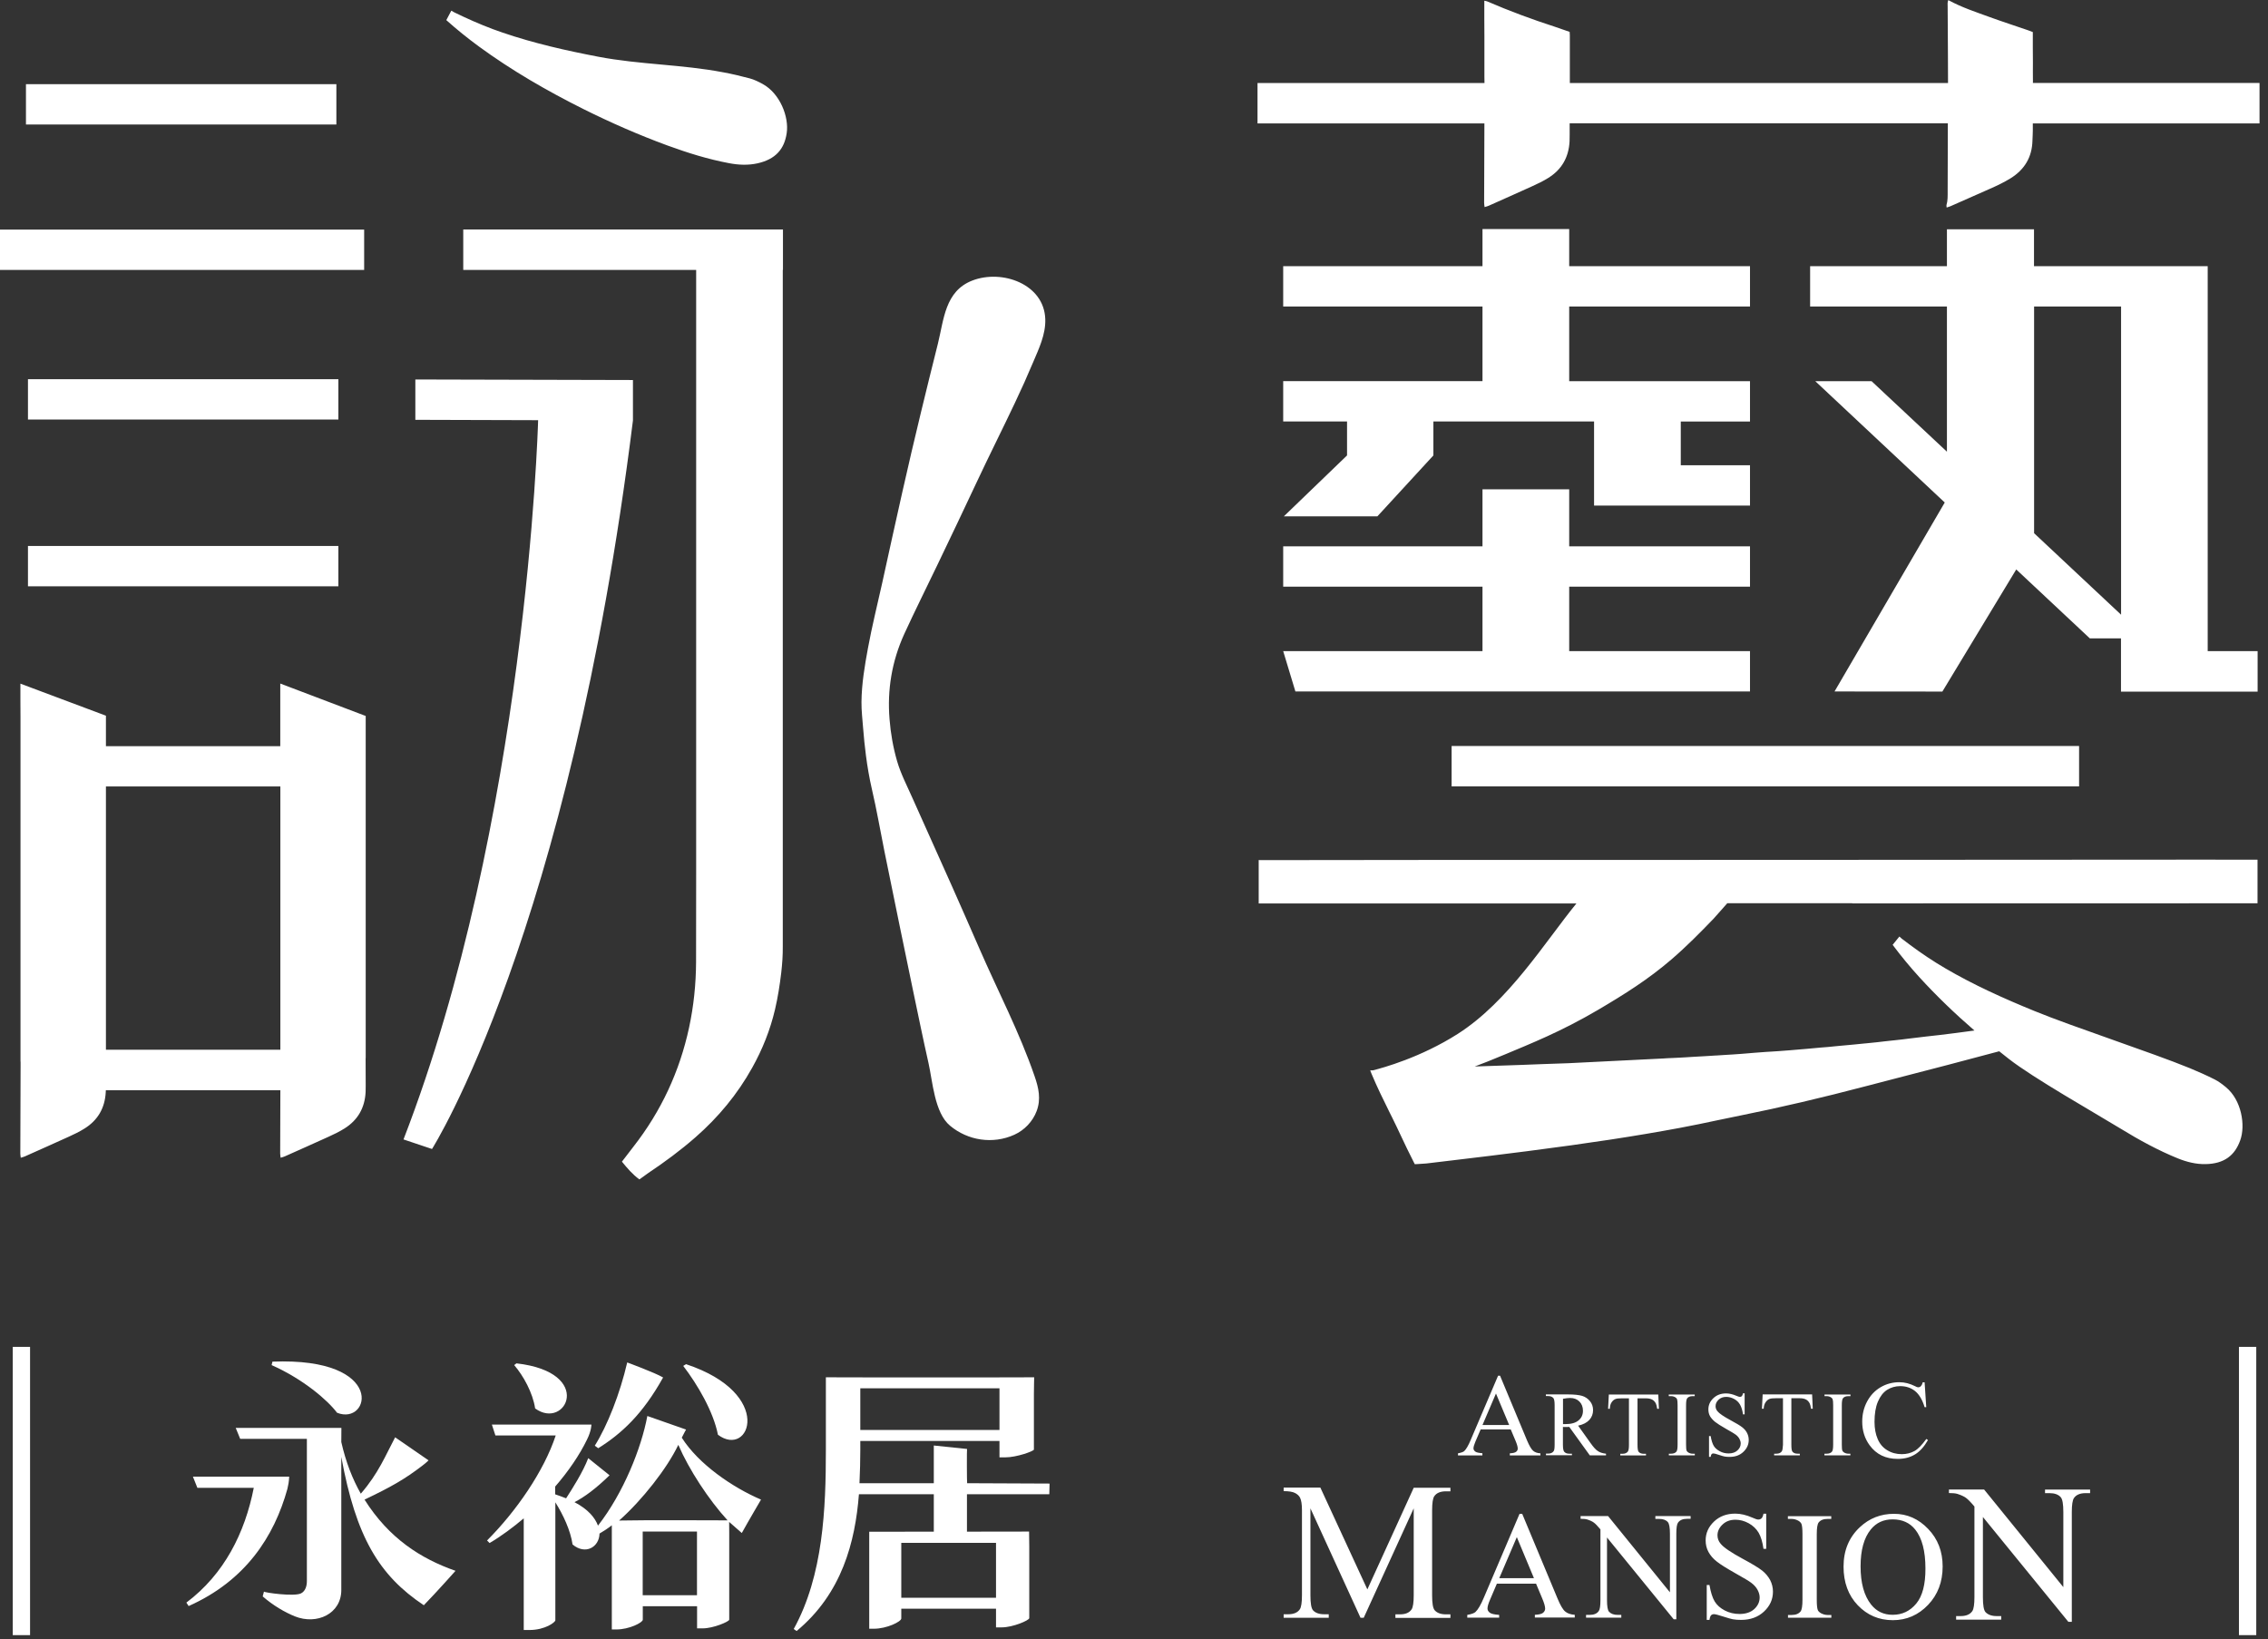 <svg width="249" height="180" viewBox="0 0 249 180" fill="none" xmlns="http://www.w3.org/2000/svg">
<rect x="0" y="0" width="249" height="180" fill="#333333" stroke="none"/>
<g clip-path="url(#clip0_405_2238)">
<path d="M203.17 159.63H202.93C202.77 159.63 202.62 159.59 202.48 159.51C202.38 159.45 202.31 159.38 202.27 159.3C202.23 159.19 202.21 158.97 202.21 158.63V154.31C202.21 153.91 202.25 153.66 202.33 153.55C202.45 153.39 202.65 153.31 202.92 153.31H203.16V153.13H200.31V153.31H200.55C200.71 153.31 200.86 153.35 201 153.43C201.1 153.49 201.17 153.56 201.2 153.64C201.24 153.75 201.26 153.97 201.26 154.31V158.63C201.26 159.03 201.22 159.28 201.14 159.39C201.02 159.55 200.82 159.63 200.54 159.63H200.3V159.81H203.15V159.63H203.17ZM150.12 174.53L144.96 163.35H140.93V163.74C141.51 163.74 141.93 163.81 142.19 163.95C142.45 164.09 142.63 164.26 142.73 164.46C142.87 164.74 142.94 165.2 142.94 165.83V175.17C142.94 175.97 142.86 176.48 142.71 176.71C142.46 177.08 142.03 177.26 141.43 177.26H140.93V177.65H145.88V177.26H145.38C144.82 177.26 144.41 177.11 144.15 176.82C143.96 176.6 143.87 176.05 143.87 175.18V165.63L149.37 177.65H149.72L155.21 165.63V175.18C155.21 175.98 155.13 176.49 154.98 176.72C154.73 177.09 154.31 177.27 153.7 177.27H153.2V177.66H159.24V177.27H158.75C158.19 177.27 157.78 177.12 157.52 176.83C157.32 176.61 157.23 176.06 157.23 175.19V165.85C157.23 165.05 157.31 164.54 157.46 164.31C157.71 163.94 158.14 163.76 158.75 163.76H159.24V163.37H155.21L150.12 174.53ZM172.55 159.63H172.29C172.04 159.63 171.85 159.56 171.73 159.41C171.64 159.31 171.59 159.05 171.59 158.63V156.69C171.64 156.69 171.69 156.7 171.74 156.7C171.79 156.7 171.83 156.7 171.88 156.7C171.98 156.7 172.12 156.7 172.29 156.69L174.54 159.81H176.32V159.63C175.96 159.59 175.66 159.5 175.44 159.35C175.21 159.21 174.94 158.91 174.63 158.47L173.26 156.55C173.82 156.43 174.23 156.21 174.5 155.91C174.77 155.61 174.9 155.25 174.9 154.84C174.9 154.46 174.78 154.12 174.55 153.85C174.32 153.57 174.03 153.38 173.7 153.28C173.36 153.18 172.84 153.12 172.14 153.12H169.72V153.3H169.97C170.22 153.3 170.41 153.37 170.54 153.52C170.63 153.62 170.68 153.88 170.68 154.3V158.62C170.68 159 170.65 159.24 170.58 159.34C170.46 159.52 170.26 159.62 169.98 159.62H169.73V159.8H172.58V159.63H172.55ZM171.6 153.6C171.92 153.54 172.18 153.51 172.37 153.51C172.8 153.51 173.14 153.64 173.4 153.9C173.66 154.16 173.79 154.5 173.79 154.92C173.79 155.35 173.63 155.7 173.31 155.97C172.99 156.24 172.51 156.38 171.87 156.38C171.84 156.38 171.8 156.38 171.76 156.38C171.71 156.38 171.66 156.38 171.6 156.38V153.6ZM188.29 156.13C188.53 156.32 188.94 156.58 189.5 156.9C190.07 157.22 190.42 157.43 190.55 157.53C190.74 157.67 190.88 157.83 190.97 158C191.06 158.17 191.11 158.33 191.11 158.5C191.11 158.8 190.99 159.05 190.75 159.27C190.51 159.49 190.19 159.6 189.78 159.6C189.43 159.6 189.1 159.52 188.81 159.36C188.51 159.2 188.29 159 188.15 158.77C188.01 158.53 187.89 158.17 187.81 157.69H187.63V159.98H187.81C187.83 159.83 187.87 159.72 187.92 159.67C187.97 159.62 188.03 159.6 188.11 159.6C188.2 159.6 188.4 159.65 188.72 159.76C189.04 159.87 189.25 159.92 189.35 159.94C189.52 159.97 189.7 159.98 189.89 159.98C190.51 159.98 191.01 159.8 191.4 159.43C191.79 159.06 191.99 158.63 191.99 158.12C191.99 157.85 191.93 157.6 191.81 157.36C191.69 157.12 191.51 156.91 191.28 156.73C191.05 156.55 190.63 156.29 190.01 155.96C189.25 155.55 188.76 155.22 188.56 154.97C188.42 154.8 188.35 154.62 188.35 154.41C188.35 154.14 188.46 153.91 188.68 153.7C188.9 153.49 189.18 153.39 189.52 153.39C189.82 153.39 190.11 153.47 190.39 153.62C190.67 153.77 190.89 153.98 191.04 154.25C191.19 154.51 191.3 154.87 191.36 155.31H191.54V153H191.36C191.33 153.15 191.28 153.26 191.23 153.31C191.18 153.36 191.11 153.39 191.02 153.39C190.94 153.39 190.82 153.35 190.63 153.27C190.23 153.1 189.86 153.01 189.51 153.01C188.94 153.01 188.48 153.18 188.11 153.53C187.74 153.88 187.56 154.29 187.56 154.77C187.56 155.05 187.62 155.3 187.75 155.53C187.87 155.72 188.05 155.93 188.29 156.13ZM176.94 153.98C177.06 153.8 177.21 153.68 177.38 153.62C177.51 153.57 177.73 153.55 178.04 153.55H178.84V158.66C178.84 159.03 178.8 159.27 178.73 159.38C178.61 159.55 178.41 159.64 178.13 159.64H177.89V159.82H180.71V159.64H180.48C180.22 159.64 180.03 159.57 179.91 159.43C179.82 159.33 179.78 159.07 179.78 158.66V153.55H180.72C180.99 153.55 181.22 153.6 181.39 153.69C181.56 153.78 181.69 153.92 181.79 154.11C181.85 154.23 181.9 154.43 181.94 154.7H182.13L182.06 153.13H176.63L176.55 154.7H176.74C176.75 154.39 176.82 154.15 176.94 153.98ZM208.35 160.2C209.09 160.2 209.72 160.03 210.26 159.7C210.8 159.37 211.26 158.84 211.67 158.13L211.49 158.01C211.01 158.67 210.58 159.12 210.18 159.34C209.78 159.56 209.32 159.68 208.8 159.68C208.2 159.68 207.67 159.54 207.2 159.25C206.73 158.97 206.38 158.56 206.15 158.02C205.92 157.49 205.8 156.86 205.8 156.13C205.8 155.25 205.92 154.51 206.17 153.92C206.42 153.33 206.75 152.9 207.18 152.62C207.61 152.35 208.09 152.21 208.62 152.21C209.25 152.21 209.8 152.39 210.25 152.75C210.7 153.11 211.05 153.7 211.3 154.52H211.48L211.3 151.79H211.09C211.05 151.98 210.97 152.13 210.87 152.23C210.79 152.31 210.7 152.34 210.59 152.34C210.52 152.34 210.4 152.3 210.24 152.21C209.68 151.93 209.11 151.78 208.53 151.78C207.79 151.78 207.1 151.96 206.47 152.33C205.84 152.7 205.35 153.22 204.99 153.89C204.63 154.56 204.45 155.3 204.45 156.1C204.45 157.1 204.72 157.96 205.26 158.7C206 159.71 207.02 160.2 208.35 160.2ZM196.3 166.79H196.69C196.95 166.79 197.2 166.86 197.44 166.99C197.61 167.09 197.72 167.21 197.78 167.34C197.85 167.52 197.89 167.89 197.89 168.46V175.67C197.89 176.34 197.82 176.76 197.69 176.94C197.48 177.21 197.15 177.34 196.69 177.34H196.3V177.64H201.06V177.34H200.66C200.4 177.34 200.15 177.27 199.91 177.14C199.74 177.04 199.62 176.92 199.57 176.79C199.5 176.61 199.46 176.24 199.46 175.67V168.46C199.46 167.79 199.53 167.37 199.66 167.19C199.87 166.92 200.2 166.79 200.65 166.79H201.05V166.49H196.29V166.79H196.3ZM207.94 166.23C206.49 166.23 205.24 166.72 204.2 167.69C203 168.81 202.4 170.25 202.4 172.03C202.4 173.76 202.92 175.18 203.96 176.27C205 177.36 206.29 177.91 207.81 177.91C209.32 177.91 210.61 177.35 211.68 176.23C212.75 175.11 213.28 173.7 213.28 172.01C213.28 170.36 212.75 168.99 211.69 167.89C210.63 166.78 209.38 166.23 207.94 166.23ZM210.38 176.09C209.7 176.91 208.84 177.32 207.79 177.32C206.81 177.32 206.03 176.95 205.43 176.2C204.65 175.22 204.27 173.82 204.27 172C204.27 170.22 204.64 168.87 205.39 167.95C205.99 167.21 206.79 166.84 207.78 166.84C208.84 166.84 209.67 167.21 210.27 167.96C211.02 168.9 211.39 170.32 211.39 172.23C211.4 173.98 211.06 175.27 210.38 176.09ZM195.62 159.37C195.5 159.54 195.3 159.63 195.02 159.63H194.78V159.81H197.6V159.63H197.37C197.11 159.63 196.92 159.56 196.8 159.42C196.71 159.32 196.67 159.06 196.67 158.65V153.54H197.61C197.88 153.54 198.11 153.59 198.28 153.68C198.45 153.77 198.58 153.91 198.68 154.1C198.74 154.22 198.79 154.42 198.83 154.69H199.02L198.95 153.12H193.52L193.44 154.69H193.63C193.65 154.39 193.72 154.15 193.85 153.97C193.97 153.79 194.12 153.67 194.29 153.61C194.42 153.56 194.64 153.54 194.95 153.54H195.75V158.65C195.73 159.03 195.69 159.27 195.62 159.37ZM162.76 159.58C162.35 159.55 162.08 159.49 161.96 159.39C161.84 159.29 161.77 159.18 161.77 159.05C161.77 158.89 161.84 158.64 161.98 158.31L162.56 156.96H165.86L166.38 158.19C166.55 158.59 166.63 158.88 166.63 159.07C166.63 159.21 166.57 159.33 166.45 159.42C166.33 159.52 166.1 159.57 165.76 159.59V159.82H169.12V159.59C168.77 159.57 168.5 159.47 168.31 159.3C168.12 159.13 167.9 158.76 167.66 158.19L164.69 151.07H164.47L161.47 158.11C161.21 158.73 160.97 159.14 160.76 159.34C160.66 159.44 160.42 159.52 160.07 159.59V159.82H162.75V159.58H162.76ZM164.24 153.02L165.69 156.48H162.76L164.24 153.02ZM193.46 172.46C193.08 172.16 192.37 171.73 191.33 171.17C190.06 170.48 189.25 169.94 188.91 169.52C188.67 169.24 188.56 168.93 188.56 168.59C188.56 168.15 188.75 167.75 189.12 167.4C189.49 167.05 189.96 166.88 190.53 166.88C191.03 166.88 191.52 167.01 191.99 167.27C192.46 167.53 192.82 167.88 193.08 168.31C193.33 168.75 193.51 169.34 193.61 170.08H193.91V166.22H193.61C193.56 166.48 193.48 166.65 193.39 166.73C193.3 166.81 193.18 166.86 193.04 166.86C192.91 166.86 192.7 166.79 192.39 166.65C191.73 166.36 191.1 166.21 190.51 166.21C189.57 166.21 188.79 166.5 188.18 167.08C187.57 167.66 187.26 168.35 187.26 169.15C187.26 169.61 187.36 170.03 187.57 170.42C187.78 170.8 188.08 171.16 188.48 171.47C188.88 171.79 189.56 172.21 190.51 172.75C191.46 173.28 192.04 173.63 192.26 173.8C192.58 174.04 192.81 174.3 192.96 174.58C193.11 174.86 193.19 175.14 193.19 175.41C193.19 175.9 192.99 176.33 192.6 176.69C192.2 177.05 191.66 177.23 190.98 177.23C190.39 177.23 189.85 177.1 189.35 176.84C188.86 176.58 188.49 176.25 188.25 175.85C188.01 175.45 187.82 174.85 187.68 174.05H187.38V177.88H187.68C187.72 177.62 187.78 177.45 187.86 177.37C187.94 177.29 188.05 177.25 188.18 177.25C188.32 177.25 188.66 177.34 189.19 177.51C189.72 177.68 190.07 177.78 190.24 177.81C190.52 177.86 190.83 177.88 191.15 177.88C192.18 177.88 193.02 177.57 193.67 176.96C194.32 176.35 194.65 175.62 194.65 174.78C194.65 174.34 194.55 173.91 194.34 173.5C194.13 173.12 193.84 172.76 193.46 172.46ZM224.52 163.57V163.96H225.01C225.57 163.96 225.98 164.11 226.24 164.4C226.44 164.62 226.53 165.17 226.53 166.04V174.28L217.83 163.56H213.97V163.95C214.38 163.95 214.69 163.98 214.89 164.04C215.3 164.17 215.62 164.32 215.83 164.47C216.04 164.62 216.36 164.94 216.77 165.43V175.37C216.77 176.17 216.69 176.68 216.54 176.91C216.29 177.28 215.86 177.46 215.25 177.46H214.76V177.85H219.71V177.46H219.21C218.66 177.46 218.25 177.31 217.98 177.02C217.79 176.8 217.7 176.25 217.7 175.38V166.58L227.08 178.09H227.46V166.05C227.46 165.25 227.54 164.74 227.69 164.51C227.94 164.14 228.37 163.96 228.97 163.96H229.47V163.57H224.52ZM183.23 153.31H183.47C183.63 153.31 183.78 153.35 183.92 153.43C184.02 153.49 184.09 153.56 184.12 153.64C184.16 153.75 184.18 153.97 184.18 154.31V158.63C184.18 159.03 184.14 159.28 184.06 159.39C183.94 159.55 183.74 159.63 183.46 159.63H183.22V159.81H186.07V159.63H185.83C185.67 159.63 185.52 159.59 185.38 159.51C185.28 159.45 185.21 159.38 185.17 159.3C185.13 159.19 185.11 158.97 185.11 158.63V154.31C185.11 153.91 185.15 153.66 185.23 153.55C185.35 153.39 185.55 153.31 185.82 153.31H186.06V153.13H183.21V153.31H183.23ZM170.99 175.51L167.12 166.23H166.83L162.92 175.41C162.58 176.22 162.27 176.75 161.99 177.01C161.85 177.14 161.55 177.25 161.09 177.33V177.63H164.59V177.33C164.05 177.29 163.71 177.21 163.55 177.08C163.39 176.95 163.31 176.8 163.31 176.63C163.31 176.42 163.4 176.09 163.59 175.66L164.34 173.9H168.64L169.31 175.5C169.53 176.02 169.64 176.4 169.64 176.64C169.64 176.82 169.56 176.97 169.41 177.1C169.25 177.23 168.96 177.3 168.51 177.32V177.62H172.89V177.32C172.44 177.29 172.08 177.17 171.83 176.95C171.58 176.74 171.3 176.26 170.99 175.51ZM164.6 173.3L166.53 168.79L168.41 173.3H164.6ZM181.77 166.79H182.15C182.59 166.79 182.91 166.91 183.11 167.14C183.26 167.31 183.34 167.74 183.34 168.42V174.85L176.55 166.48H173.53V166.78C173.85 166.78 174.09 166.8 174.25 166.85C174.57 166.95 174.82 167.07 174.98 167.19C175.15 167.31 175.39 167.56 175.71 167.94V175.7C175.71 176.33 175.65 176.73 175.53 176.9C175.33 177.19 175 177.33 174.52 177.33H174.13V177.63H178V177.33H177.61C177.18 177.33 176.86 177.21 176.65 176.98C176.5 176.81 176.43 176.38 176.43 175.7V168.83L183.75 177.81H184.04V168.41C184.04 167.78 184.1 167.38 184.22 167.21C184.42 166.92 184.75 166.78 185.22 166.78H185.61V166.48H181.74V166.79H181.77Z" fill="white"/>
<path d="M3.3 147.9H1.4V179.55H3.3V147.9Z" fill="white"/>
<path d="M247.711 147.9H245.811V179.55H247.711V147.9Z" fill="white"/>
<path d="M31.751 162.15C31.711 162.81 31.661 163 31.551 163.5C30.101 168.73 26.951 173.58 20.711 176.36L20.461 175.98C24.621 172.86 26.891 168.32 27.861 163.38H21.671L21.181 162.15H27.671H29.501H31.751ZM47.051 160.36C47.051 160.36 46.801 160.62 46.371 160.94C44.451 162.42 42.921 163.29 40.021 164.67C42.701 168.92 46.201 171.16 50.011 172.49C50.011 172.49 47.971 174.79 46.531 176.27C41.611 172.99 39.081 168.77 37.471 159.98V174.6C37.471 177.21 34.791 178.46 32.371 177.49C31.311 177.06 30.011 176.32 28.841 175.3L28.981 174.77C29.051 174.89 32.281 175.34 33.041 174.97C33.561 174.71 33.691 174.1 33.691 173.63V158H26.371L25.881 156.8H33.381H37.481L37.471 158.35C37.971 160.56 38.701 162.41 39.611 164.02C41.561 161.78 42.341 159.78 43.381 157.83L47.051 160.36ZM29.911 149.52C42.541 149.02 40.621 156.61 37.001 155.13C35.961 153.74 33.281 151.44 29.821 149.9L29.911 149.52Z" fill="white"/>
<path d="M75.321 156.979C75.321 156.979 75.111 157.349 74.851 157.869C76.681 160.769 80.431 163.339 83.551 164.669C83.551 164.669 82.091 167.159 81.441 168.339C81.251 168.179 80.051 167.119 80.051 167.119L80.061 168.309V177.859C80.031 178.079 78.301 178.809 77.161 178.809H76.531V176.379H70.571V177.859C70.571 178.169 69.091 178.929 67.671 178.929H67.171V167.489C66.731 167.839 66.291 168.119 65.821 168.399C65.791 169.879 64.281 170.789 62.861 169.599C62.641 168.059 61.821 166.319 60.971 164.969V177.919C60.971 178.139 59.841 178.989 58.131 178.989H57.501V166.729C56.301 167.739 55.041 168.679 53.751 169.439L53.471 169.159C56.681 165.949 59.721 161.539 61.011 157.629H54.391L54.001 156.429H60.771H64.931C64.931 156.429 64.941 157.089 64.451 158.069C63.631 159.769 62.401 161.569 60.951 163.239V164.089C61.391 164.249 61.771 164.369 62.151 164.529C62.841 163.459 64.011 161.629 64.581 160.119C64.581 160.119 66.281 161.479 66.921 161.999C65.441 163.449 64.141 164.409 63.071 164.949C64.581 165.739 65.341 166.679 65.651 167.529C68.451 163.939 70.411 159.019 71.071 155.489L75.321 156.979ZM56.701 149.709C65.331 150.689 62.121 157.109 58.751 154.659C58.501 152.959 57.461 151.069 56.451 149.899L56.701 149.709ZM65.301 158.749C66.691 156.539 68.071 153.019 68.861 149.609C68.861 149.609 71.901 150.729 72.801 151.259C70.551 155.309 68.231 157.429 65.681 159.029L65.301 158.749ZM79.881 166.949C77.801 164.679 75.641 161.369 74.471 158.659C73.241 161.239 70.491 164.739 67.971 166.969L70.731 166.939H76.241L79.881 166.949ZM76.521 175.169V168.179H70.561V175.169H76.521ZM75.321 149.799C85.121 153.049 82.311 160.169 78.821 157.549C78.321 154.999 76.581 152.039 75.011 149.989L75.321 149.799Z" fill="white"/>
<path d="M115.231 162.91L115.201 164.08H106.161V168.19L112.981 168.18C112.981 168.18 113.001 169.31 113.001 169.81V177.69C112.971 177.94 111.201 178.7 109.981 178.7H109.351V176.65H98.951V177.72C98.951 178.07 97.371 178.85 95.931 178.85H95.431V168.2L102.521 168.19V164.08H94.301C93.891 169.31 92.441 174.97 87.461 179.1L87.141 178.88C90.391 172.99 90.671 165.61 90.671 159.22V151.24L95.021 151.25H109.421L113.541 151.24C113.541 151.24 113.511 152.46 113.511 153.07V159.18C113.451 159.37 111.591 160.03 110.391 160.03H109.731V158.23H94.451V159.21C94.451 160.44 94.421 161.52 94.361 162.87H102.521V158.73L106.171 159.11C106.141 159.11 106.151 162.87 106.181 162.87L115.231 162.91ZM94.451 152.45V157.02H109.731V152.45H94.451ZM98.951 169.42V175.45H109.351V169.42H98.951Z" fill="white"/>
<path d="M39.98 25.21H0V29.64H39.98V25.21ZM50.87 29.64H76.43C76.43 31.9 76.43 33.8 76.43 35.99C76.43 57.31 76.43 74.73 76.43 96.05C76.43 99.24 76.43 102.44 76.42 105.63C76.41 108.06 76.16 110.48 75.65 112.85C74.61 117.67 72.58 122.03 69.54 125.92C69.12 126.46 68.7 127.01 68.28 127.56C68.87 128.28 69.44 128.96 70.2 129.51C70.57 129.24 70.87 129.02 71.17 128.81C72.98 127.6 74.73 126.31 76.37 124.87C78.87 122.68 80.96 120.16 82.58 117.25C83.71 115.23 84.56 113.1 85.09 110.84C85.4 109.51 85.61 108.17 85.77 106.82C85.88 105.86 85.95 104.9 85.94 103.93C85.94 103.46 85.94 102.99 85.94 102.52C85.94 84.42 85.94 70.22 85.94 52.12C85.94 44.44 85.94 38.27 85.94 29.63H85.96V25.2H50.86V29.64H50.87ZM69.49 41.73L45.6 41.67V46.1L59.08 46.14C59.05 47.21 57.77 90.28 44.3 125.12L47.43 126.17C47.43 126.17 62.47 102.52 69.49 46.17V41.73ZM30.77 75.06C30.77 75.64 30.77 76.2 30.77 76.75C30.77 77.41 30.77 78.07 30.77 78.73C30.77 79.37 30.77 80.01 30.77 80.65C30.77 80.75 30.77 80.79 30.77 81.94H11.63C11.63 79.9 11.63 79.12 11.63 78.59L2.24 75.07C2.24 75.65 2.24 76.21 2.24 76.76C2.24 77.42 2.24 78.08 2.25 78.74C2.25 79.38 2.25 80.02 2.25 80.66C2.25 81.3 2.25 108.82 2.25 109.46C2.25 110.1 2.25 109.29 2.25 109.93C2.25 110.59 2.25 115.92 2.25 116.58H2.26C2.26 116.78 2.26 116.97 2.26 117.09C2.25 120.73 2.24 123.03 2.23 126.67C2.23 126.81 2.26 126.95 2.28 127.13C2.47 127.07 2.61 127.04 2.74 126.98C4.33 126.27 5.93 125.56 7.51 124.84C8.11 124.57 8.71 124.28 9.27 123.93C10.75 123.01 11.52 121.66 11.61 119.92C11.61 119.85 11.61 119.79 11.62 119.72H30.78C30.77 122.03 30.76 123.99 30.76 126.67C30.76 126.81 30.79 126.95 30.81 127.13C31 127.07 31.14 127.04 31.27 126.98C32.86 126.27 34.46 125.56 36.04 124.84C36.64 124.57 37.24 124.28 37.8 123.93C39.28 123.01 40.05 121.66 40.14 119.92C40.15 119.69 40.15 119.45 40.15 119.22C40.15 118.09 40.14 117.27 40.14 116.2H40.15C40.15 113.18 40.15 81.64 40.15 78.62L30.77 75.06ZM11.63 115.27C11.63 111.08 11.63 96.09 11.63 86.36H30.78C30.78 94.89 30.78 108.99 30.78 109.44C30.78 110.08 30.78 109.27 30.78 109.91C30.78 110.4 30.78 113.45 30.78 115.27H11.63ZM37.15 41.64H3.07V46.07H37.15V41.64ZM3.07 64.38H37.15V59.95H3.07V64.38ZM36.93 9.24H2.85V13.67H36.93V9.24ZM83.71 9.21C83.27 8.97 82.8 8.74 82.32 8.61C81.35 8.35 80.38 8.12 79.4 7.94C74.87 7.07 70.25 7.1 65.69 6.23C62.15 5.55 58.63 4.76 55.18 3.58C53.73 3.09 52.31 2.5 50.91 1.85C50.56 1.69 50.21 1.52 49.86 1.35C49.79 1.31 49.67 1.24 49.55 1.17L49 2.21C50.14 3.23 51.33 4.19 52.57 5.1C56.18 7.74 60.03 9.96 64 11.95C67.03 13.46 70.13 14.82 73.29 15.98C75.51 16.79 77.75 17.49 80.05 17.92C81.1 18.12 82.14 18.16 83.14 17.94C85.16 17.5 86.12 16.35 86.37 14.62C86.64 12.86 85.65 10.26 83.71 9.21ZM242.38 39.55C242.38 37.47 242.38 35.65 242.38 33.66V29.23H223.31V25.18H213.75V29.23H198.73V33.66H213.75V49.6L205.48 41.86H199.3L213.51 55.18L201.41 75.93L213.25 75.94L221.36 62.53L229.44 70.1H232.86C232.86 70.59 232.86 71.06 232.86 71.52V75.95H247.86V71.5H242.38C242.38 62.69 242.38 44.88 242.38 39.55ZM232.87 67.5L223.32 58.55V33.66H232.87C232.87 40.99 232.87 56.87 232.87 67.5ZM223.2 6.61C223.2 6.89 223.2 6.85 223.2 6.81C223.2 6.84 223.2 6.87 223.2 6.89C223.2 7.46 223.2 6.04 223.2 6.61ZM159.37 86.35H228.26V81.92H159.37V86.35ZM223.19 9.11C223.19 8.96 223.2 8.81 223.19 8.66C223.18 8.11 223.19 7.55 223.19 7C223.19 6.71 223.19 6.76 223.19 6.81C223.19 6.28 223.18 5.76 223.18 5.23C223.18 4.66 223.18 4.09 223.18 3.52C222.97 3.44 222.8 3.37 222.62 3.31C221.23 2.83 219.83 2.38 218.46 1.88C216.93 1.32 215.38 0.82 213.9 0.01C213.79 0.25 213.83 0.51 213.83 0.75C213.84 3.41 213.85 3.29 213.86 5.95C213.86 7.18 213.87 8 213.87 9.12H172.35C172.35 6.61 172.35 6.73 172.35 3.88C172.35 3.76 172.34 3.64 172.33 3.5C171.78 3.31 171.26 3.12 170.74 2.95C168.21 2.13 165.72 1.21 163.27 0.15C163.18 0.11 163.08 0.11 162.96 0.08C162.96 0.76 162.96 1.4 162.96 2.04C162.96 2.7 162.96 3.36 162.97 4.02C162.97 4.66 162.97 5.3 162.97 5.94C162.97 6.58 162.97 5.88 162.97 6.52C162.97 7.16 162.97 6.35 162.97 6.99C162.97 7.65 162.97 7.75 162.97 8.41C162.97 8.65 162.97 8.88 162.98 9.12H138.06V13.55H162.97C162.96 16.72 162.95 18.93 162.94 22.28C162.94 22.42 162.97 22.56 162.99 22.74C163.18 22.68 163.32 22.65 163.45 22.59C165.04 21.88 166.64 21.17 168.22 20.45C168.82 20.18 169.42 19.89 169.98 19.54C171.46 18.62 172.23 17.27 172.32 15.52C172.33 15.29 172.33 15.05 172.33 14.82C172.33 14.14 172.33 13.86 172.33 13.54H213.85C213.84 16.03 213.84 18.51 213.83 21C213.83 21.51 213.85 22.02 213.7 22.52C213.68 22.58 213.71 22.64 213.72 22.79C213.89 22.73 214.01 22.7 214.13 22.65C215.57 22.01 217.01 21.37 218.45 20.74C219.23 20.4 220 20.03 220.72 19.59C222.27 18.63 223.1 17.26 223.14 15.43C223.16 14.62 223.17 15.15 223.18 14.34C223.18 14.08 223.18 13.81 223.18 13.55H248.07V9.11H223.19ZM140.88 41.85V46.28H147.89C147.89 47.4 147.89 48.45 147.89 50.01L140.95 56.7H151.22L157.37 50.01C157.37 48.36 157.37 47.74 157.37 46.28H175.01C175.01 48.03 175.01 49.5 175.01 51.09V55.52H192.13V51.09H184.53C184.53 50.08 184.53 49.02 184.53 47.63C184.53 47.16 184.53 46.72 184.53 46.29H192.13V41.86H172.28C172.28 38.61 172.28 38.52 172.28 33.84C172.28 33.78 172.28 33.72 172.28 33.66H192.13V29.23H172.28C172.28 27.95 172.28 26.63 172.28 25.15H162.76C162.76 26.05 162.76 27.01 162.76 27.87C162.76 28.35 162.76 28.8 162.76 29.23H140.88V33.66H162.76C162.76 36.29 162.76 38.2 162.76 41.85H140.88ZM156.3 94.43C154.94 94.43 139.75 94.44 138.39 94.45C138.33 94.45 138.26 94.45 138.19 94.44V99.21H158.83C159.35 99.21 159.87 99.21 160.4 99.21C160.65 99.21 160.89 99.21 161.14 99.21H173.07C169.62 103.44 165.63 109.97 160.03 113.54C155.98 116.12 151.83 117.26 150.74 117.53L150.43 117.54L150.59 117.94C151.19 119.38 151.89 120.79 152.56 122.15L152.86 122.75C153.18 123.39 153.49 124.05 153.79 124.69C154.24 125.64 154.7 126.62 155.2 127.59L155.33 127.84L155.7 127.82C155.81 127.81 155.91 127.81 156 127.8C156.21 127.79 156.4 127.78 156.6 127.76C157.6 127.64 158.6 127.52 159.61 127.4C162.26 127.08 164.99 126.76 167.67 126.41C174.44 125.54 179.62 124.75 184.44 123.85C185.83 123.59 187.23 123.3 188.58 123.01C189.43 122.83 190.32 122.64 191.19 122.47C195.47 121.61 200 120.55 205.02 119.23C205.88 119 207.05 118.7 208.4 118.35C211.65 117.51 215.94 116.4 219.49 115.44C219.84 115.72 220.19 116 220.55 116.28C223.22 118.37 229.98 122.2 232.86 123.96C234.87 125.19 236.93 126.32 239.1 127.2C240.09 127.6 241.1 127.85 242.13 127.83C244.2 127.8 245.36 126.87 245.95 125.22C246.55 123.56 246.09 120.81 244.4 119.4C244.01 119.08 243.6 118.76 243.16 118.54C242.27 118.09 241.35 117.68 240.43 117.3C236.16 115.55 227.63 112.77 223.34 111.01C220.01 109.65 216.71 108.17 213.57 106.33C212.25 105.56 210.97 104.7 209.73 103.78C209.42 103.55 209.11 103.32 208.8 103.08C208.74 103.03 208.64 102.94 208.53 102.84L207.79 103.75C208.71 104.98 209.68 106.16 210.71 107.29C212.62 109.38 214.65 111.33 216.77 113.16C213.58 113.6 211.51 113.82 211.46 113.82C211.21 113.85 210.96 113.88 210.71 113.91C210.49 113.94 210.27 113.96 210.05 113.99C209.86 114.01 209.66 114.04 209.47 114.06C209.23 114.09 208.99 114.12 208.75 114.15C208.47 114.18 208.19 114.21 207.92 114.24C207.76 114.26 207.6 114.27 207.45 114.29L206.9 114.35C206.61 114.38 206.33 114.42 206.04 114.45C205.65 114.49 205.25 114.53 204.86 114.57L204.73 114.58C204.29 114.63 203.86 114.67 203.42 114.71C203.17 114.73 202.91 114.76 202.66 114.78C202.44 114.8 202.22 114.82 202 114.84C201.83 114.86 201.66 114.87 201.48 114.89C201.21 114.92 200.95 114.94 200.68 114.97C200.43 114.99 200.17 115.01 199.92 115.03C199.73 115.04 199.55 115.06 199.37 115.08C199.04 115.11 198.72 115.14 198.39 115.17L197.56 115.24C197.25 115.27 196.94 115.3 196.62 115.32C196.2 115.35 195.77 115.39 195.31 115.42C195.06 115.44 194.8 115.45 194.55 115.47C194.33 115.48 194.11 115.5 193.88 115.51C193.44 115.54 192.99 115.57 192.55 115.61C192.35 115.62 192.15 115.64 191.96 115.66C191.72 115.68 191.48 115.7 191.23 115.72C190.9 115.74 190.57 115.77 190.24 115.79L189.41 115.84C189.1 115.86 188.79 115.88 188.49 115.9L188.27 115.91C187.9 115.93 187.53 115.96 187.16 115.98C186.91 115.99 186.66 116.01 186.42 116.02C186.19 116.03 185.96 116.04 185.73 116.06C185.52 116.07 185.32 116.08 185.11 116.1C184.88 116.11 184.64 116.13 184.41 116.14C184.13 116.16 183.84 116.17 183.56 116.18L183.08 116.2C182.93 116.21 182.78 116.22 182.63 116.23L172.19 116.75C171.23 116.78 170.25 116.82 169.3 116.85C168.52 116.88 167.74 116.91 166.96 116.94C165.28 117 163.59 117.05 161.91 117.11C162.72 116.81 163.81 116.38 165.29 115.76C167.97 114.63 171.33 113.31 175.4 110.92C178.39 109.16 180.96 107.54 183.51 105.35C185.18 103.91 186.66 102.41 188.15 100.86C188.25 100.76 188.78 100.15 189.64 99.18H195.91C196.4 99.18 196.88 99.18 197.37 99.18H198.1C198.14 99.18 198.18 99.18 198.22 99.18H203.31L203.39 99.2C215.67 99.2 236.35 99.19 247.85 99.19V94.4C246.29 94.4 235.55 94.39 234.56 94.4C208.49 94.42 182.4 94.43 156.3 94.43ZM102.91 62.04C104.35 59.03 105.8 56.01 107.21 52.99C108.58 50.06 110.04 47.17 111.42 44.25C112.12 42.78 112.79 41.29 113.42 39.79C114.06 38.28 114.81 36.73 114.76 35.06C114.65 31.19 110.01 29.54 106.74 30.81C103.75 31.97 103.63 35.08 102.97 37.74C102.35 40.25 101.71 42.76 101.11 45.28C100.4 48.22 99.71 51.16 99.05 54.1C98.3 57.41 97.58 60.73 96.85 64.04C96.32 66.42 95.73 68.79 95.29 71.18C94.93 73.13 94.6 75.09 94.58 77.08C94.57 78.04 94.69 79 94.76 79.95C94.84 80.96 94.94 81.96 95.07 82.96C95.23 84.19 95.44 85.42 95.72 86.64C96.25 88.91 96.64 91.2 97.1 93.48C97.65 96.19 98.2 98.9 98.76 101.61C99.24 103.95 99.72 106.29 100.21 108.62C100.78 111.33 101.33 114.04 101.94 116.74C102.39 118.72 102.59 122.19 104.3 123.61C106.26 125.25 109 125.67 111.35 124.61C112.48 124.1 113.38 123.15 113.81 122.01C114.31 120.69 114.03 119.45 113.58 118.16C111.93 113.35 109.55 108.82 107.52 104.15C106.52 101.85 105.51 99.56 104.49 97.26C103.06 94.06 101.62 90.86 100.19 87.66C99.59 86.31 98.89 84.96 98.49 83.58C98.05 82.06 97.78 80.5 97.66 78.96C97.4 75.78 97.9 72.64 99.28 69.61C100.44 67.08 101.7 64.57 102.91 62.04ZM140.88 71.5L142.22 75.93H192.13V71.5H172.28C172.28 69.15 172.28 68.35 172.28 64.42H192.13V59.99H172.28C172.28 58.05 172.28 56.11 172.28 53.73H162.76C162.76 54.78 162.76 55.64 162.76 56.63C162.76 57.89 162.76 59 162.76 59.99H140.88V64.42H162.76C162.76 66.64 162.76 68.57 162.76 71.5H140.88Z" fill="white"/>
</g>
<defs>
<clipPath id="clip0_405_2238">
<rect width="248.07" height="179.56" fill="white"/>
</clipPath>
</defs>
</svg>
